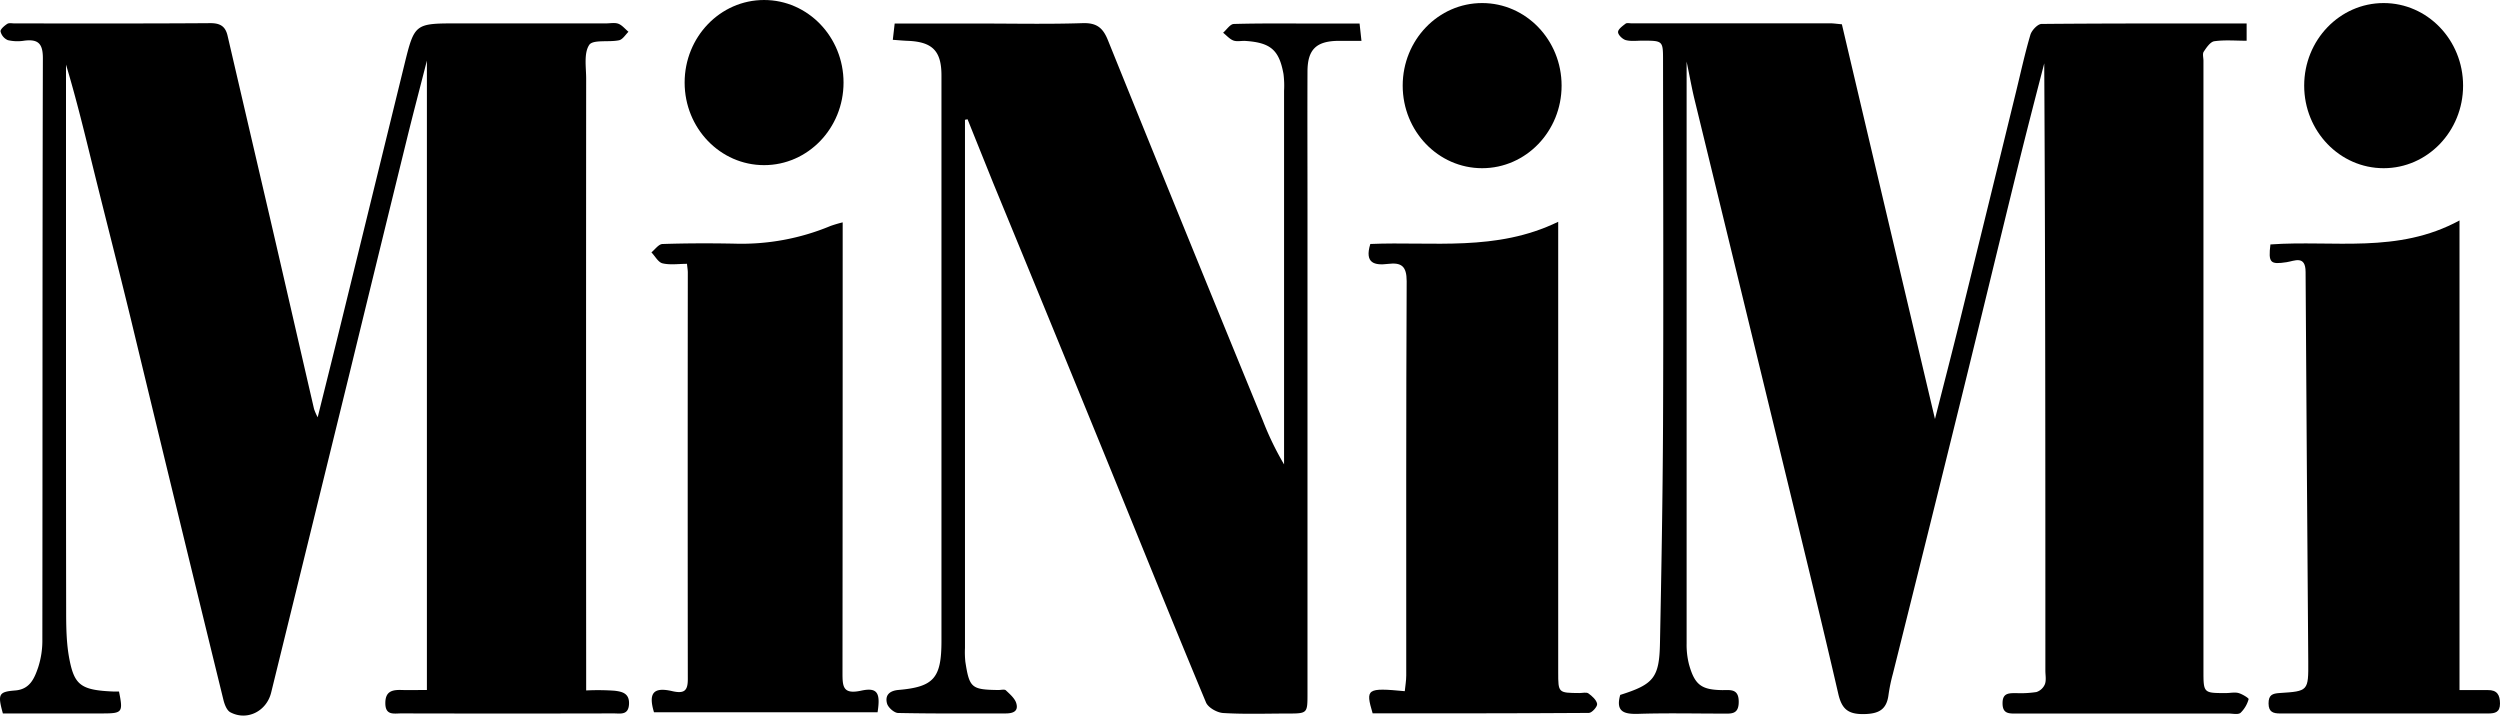 <svg viewBox="0 0 817.48 234" xmlns="http://www.w3.org/2000/svg"><path d="m103.88 136.45c2.71-10.92 5.35-21.43 7.93-32q10.19-41.55 20.39-83.18c3.35-13.63 3.4-13.62 17.52-13.62h48.49c1.33 0 2.8-.33 4 .12s2.21 1.72 3.29 2.62c-1 1-1.91 2.53-3.09 2.78-3.32.7-8.52-.31-9.74 1.52-1.81 2.72-1 7.3-1 11.08q-.06 96.48 0 193v7a78.49 78.49 0 0 1 9.27.09c2.36.29 4.94.75 4.74 4.42s-2.85 3-5 3q-34.74.08-69.49 0c-2.35 0-5.21.76-5.19-3.38 0-3.79 2.18-4.37 5.21-4.28 2.65.08 5.3 0 8.38 0v-205.8c-2.29 9-4.51 17.36-6.58 25.8q-9.34 38-18.6 76-12.87 52.44-25.75 104.86c-1.5 6.09-7.87 9.34-13.34 6.43-1.17-.62-1.91-2.59-2.27-4.08q-15.27-62.3-30.3-124.64c-3.94-16.2-8.1-32.34-12.1-48.52-2.84-11.51-5.59-23-9.07-34.55v80.39c0 32.41 0 64.82.05 97.22 0 5.75 0 11.62 1.14 17.21 1.63 8.12 3.87 9.75 14.25 10.18h1.89c1.37 6.79 1.12 7.15-5.24 7.17-11 0-21.93 0-32.73 0-1.74-6.29-1.41-7.08 4-7.51 4.87-.37 6.31-4 7.54-7.55a28.41 28.41 0 0 0 1.37-9.23c.08-63.32 0-126.64.17-190 0-4.82-1.61-6.23-6-5.71a14 14 0 0 1 -5.45-.16 4.13 4.13 0 0 1 -2.39-2.84c-.12-.7 1.26-1.88 2.2-2.49.62-.38 1.62-.14 2.45-.14 21.33 0 42.66.07 64-.09 3.27 0 4.89 1.11 5.59 4.13q6.95 29.9 13.92 59.79c4.81 20.74 9.55 41.5 14.35 62.24a18.13 18.13 0 0 0 1.19 2.72z"/><path d="m551.51 20.14v8.26q0 91 0 182a25.78 25.78 0 0 0 .78 6.85c1.88 6.74 4.07 8.31 10.89 8.41 2.64 0 5.35-.52 5.37 3.78s-2.53 3.9-5.26 3.9c-9.17 0-18.34-.21-27.49.08-4.64.14-7.58-.57-6-6.19 10.93-3.46 12.79-5.58 13-17 .47-23.78.89-47.56 1-71.34.16-39.66.05-79.32 0-119 0-6.58 0-6.58-6.69-6.6-1.84 0-3.75.28-5.47-.17-1.07-.28-2.53-1.69-2.55-2.62s1.46-2 2.46-2.76c.42-.33 1.29-.11 2-.11h65c1 0 2 .16 3.73.31 10 42.56 20.1 85.22 30.44 129.07 2.89-11.38 5.55-21.63 8.09-31.92q9.24-37.5 18.4-75c1.53-6.25 2.89-12.54 4.71-18.71.43-1.46 2.38-3.53 3.64-3.55 22.31-.21 44.61-.15 67.07-.15v5.64c-3.63 0-7.15-.32-10.56.16-1.31.19-2.57 2.06-3.47 3.42-.46.7-.09 1.95-.09 2.95v199.46c0 7.34 0 7.34 7.48 7.31 1.33 0 2.74-.35 4 0s3.39 1.68 3.29 2a9.83 9.83 0 0 1 -2.64 4.47c-.8.67-2.57.23-3.9.23q-18.5 0-37 0h-32.25c-2.39 0-4.72.24-4.67-3.43 0-3.3 2.07-3.22 4.33-3.25a34.48 34.48 0 0 0 6.76-.35 4.54 4.54 0 0 0 2.76-2.57c.49-1.32.15-2.95.15-4.45 0-66.15 0-132.3-.37-198.55-3 11.58-6 23.15-8.85 34.76-6.15 25-12.16 50-18.33 75q-11.09 45-22.32 89.87a54.79 54.79 0 0 0 -1.41 6.78c-.6 4.91-3.18 6.29-8.07 6.37-5.19.08-7.22-1.68-8.36-6.6-5.34-23.16-11-46.25-16.6-69.36q-15.19-62.54-30.43-125.08c-.89-3.67-1.54-7.39-2.57-12.32z"/><path d="m315.54 39.17v4.28q0 84.23 0 168.44a30.47 30.47 0 0 0 .12 4.49c1.33 8.57 2 9.13 10.82 9.25.83 0 2-.32 2.44.11 1.34 1.27 3 2.68 3.43 4.33.73 2.69-1.36 3.23-3.64 3.22-11.66 0-23.33.09-35-.15-1.29 0-3.31-1.79-3.66-3.11-.72-2.68.77-4.17 3.8-4.43 11.5-1 14-3.87 14-16q0-92.47 0-184.94c0-8-2.95-11-11.06-11.31-1.46-.05-2.92-.2-4.85-.33.22-1.91.4-3.46.61-5.33h27.35c11.33 0 22.66.25 34-.12 4.57-.16 6.68 1.37 8.36 5.52q25.17 62.28 50.68 124.43a97.3 97.3 0 0 0 6.94 14.34v-5.73q0-58.23 0-116.46a30.29 30.29 0 0 0 -.19-5.48c-1.42-7.85-4.22-10.24-12.39-10.8-1.32-.1-2.79.3-4-.15s-2.24-1.66-3.35-2.54c1.16-1 2.3-2.82 3.49-2.86 8.49-.25 17-.14 25.48-.15h15.65c.21 1.91.38 3.46.62 5.67-2.79 0-5.25 0-7.7 0-7.12.11-9.93 2.87-9.95 10-.06 15 0 30 0 45q0 79.22 0 158.44c0 6.5 0 6.51-6.57 6.52-7 0-14 .26-21-.17-2-.12-4.92-1.77-5.62-3.47-11.35-27.18-22.3-54.47-33.42-81.68q-18-44.07-36.13-88.08c-2.8-6.98-5.61-13.92-8.41-20.92z"/><path d="m275.55 72.71v6.83q0 70.21-.06 140.44c0 4.49.09 7.17 6.11 5.86 5.3-1.15 6.36.72 5.36 7.06h-73.11c-1.88-6.21-.24-8.34 5.93-6.91 3.92.9 5.14-.06 5.13-3.91q-.07-66.46 0-132.94c0-.8-.14-1.6-.27-2.87-2.79 0-5.52.43-8-.16-1.41-.34-2.43-2.34-3.63-3.58 1.2-1 2.38-2.7 3.61-2.74 7.82-.26 15.66-.27 23.49-.12a75.68 75.68 0 0 0 31.46-5.78 40.75 40.75 0 0 1 3.98-1.18z"/><path d="m742.41 79.93c20.62-1.48 41.65 3.15 61.83-7.85v153.57h9.24c3.07-.06 4 1.61 4 4.42s-1.58 3.23-3.84 3.23q-34 0-68 0c-2.27 0-3.82-.42-3.84-3.25s1.27-3.29 3.66-3.44c9.31-.59 9.39-.66 9.32-10.34-.28-42.44-.65-84.88-.87-127.33 0-5.6-3.68-3.59-6.2-3.21-5.33.81-6.04.27-5.3-5.8z"/><path d="m448.08 79.78c20.33-.88 41.2 2.6 61.44-7.26v147.26c0 6.79 0 6.79 6.94 6.84 1 0 2.28-.35 2.94.12 1.21.87 2.66 2.16 2.85 3.44.13.87-1.71 2.93-2.68 2.94-23.63.17-47.25.13-70.73.13-2.39-8.07-1.91-8.4 10.51-7.24.17-1.71.48-3.43.48-5.15 0-43-.06-86 .14-128.93 0-4.9-1.73-6.17-6.07-5.64s-7.79-.1-5.82-6.51z"/><ellipse cx="249.85" cy="27" rx="25.98" ry="27"/><ellipse cx="484.65" cy="28" rx="25.98" ry="27"/><ellipse cx="779.43" cy="28" rx="25.98" ry="27"/></svg>
